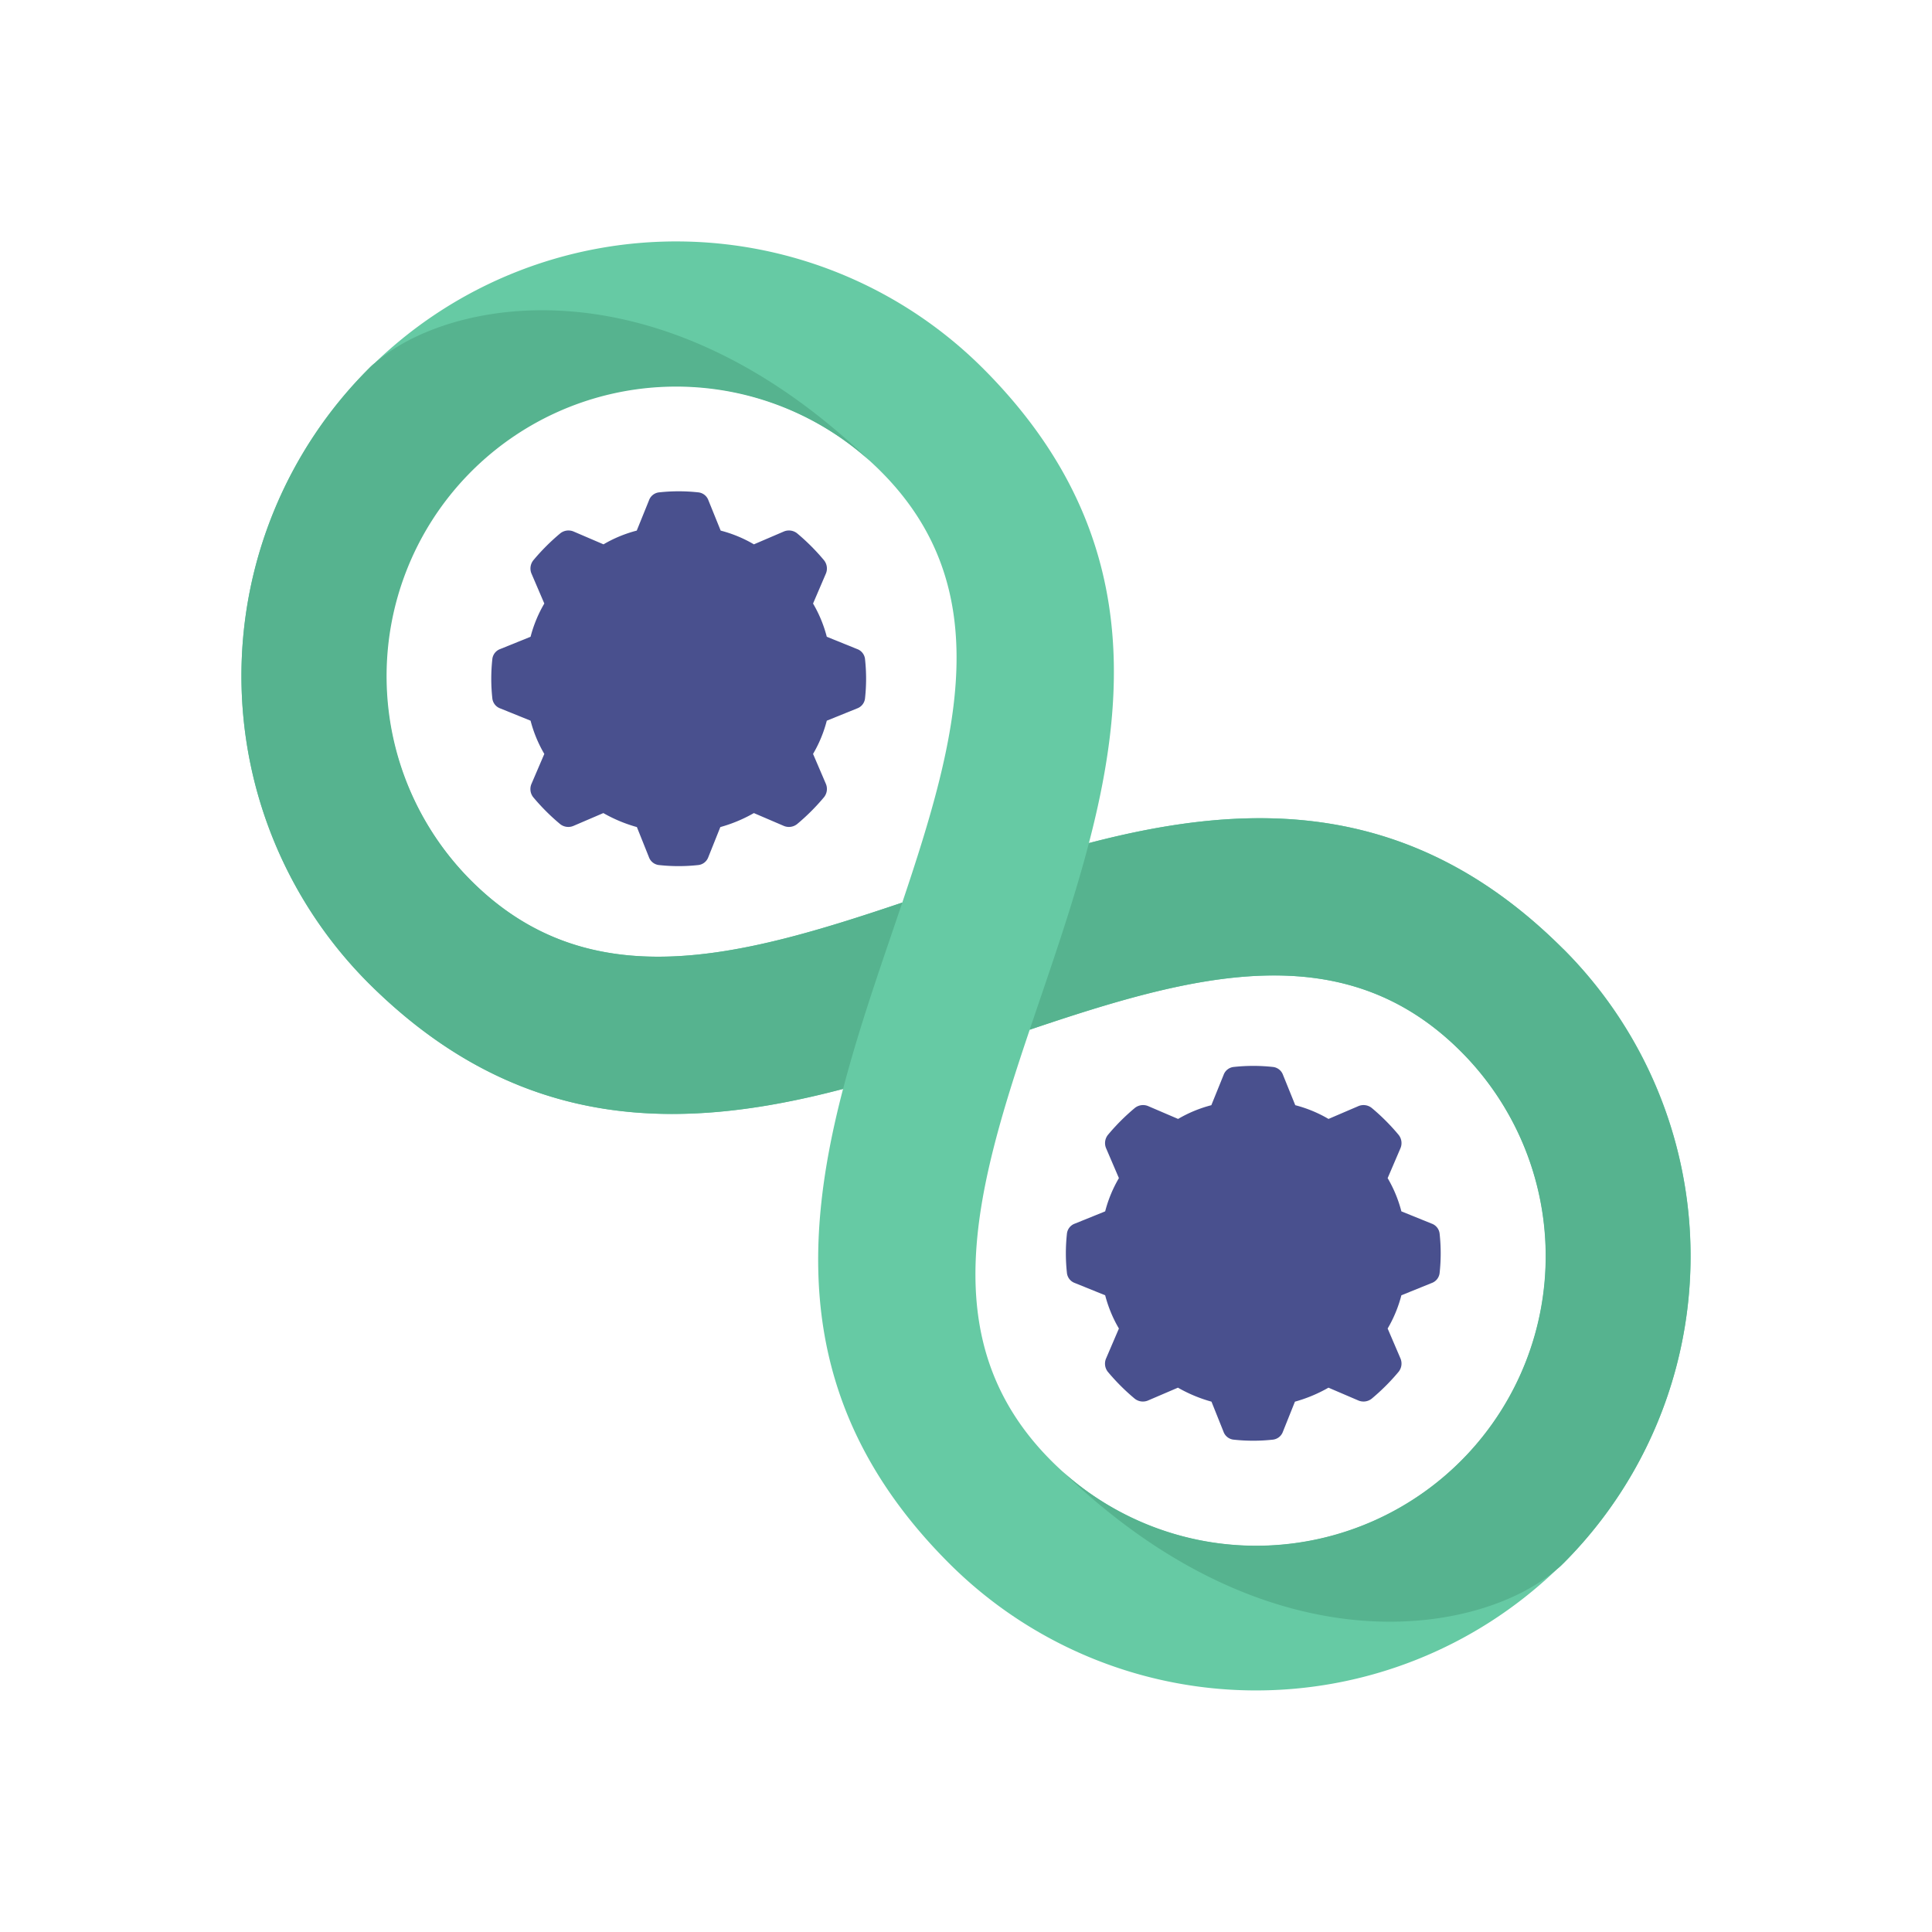 <svg xmlns="http://www.w3.org/2000/svg" xmlns:xlink="http://www.w3.org/1999/xlink" width="144" height="144" viewBox="0 0 144 144"><defs><clipPath id="clip-Devops"><rect width="144" height="144"></rect></clipPath></defs><g id="Devops" clip-path="url(#clip-Devops)"><g id="devops-2" data-name="devops" transform="translate(16.998 17.001)"><path id="Path_85" data-name="Path 85" d="M38.857,26.4a.9.9,0,0,1-.6.782l-2.253.912a9.655,9.655,0,0,1-1.024,2.477l.95,2.216a.981.981,0,0,1-.13,1.006A15.781,15.781,0,0,1,33.792,35.8a.981.981,0,0,1-1.006.13l-2.216-.95a10.881,10.881,0,0,1-2.5,1.043l-.894,2.234a.9.9,0,0,1-.782.6,13.42,13.42,0,0,1-2.868,0,.9.9,0,0,1-.782-.6l-.894-2.234a10.882,10.882,0,0,1-2.5-1.043l-2.216.95a.981.981,0,0,1-1.006-.13,15.781,15.781,0,0,1-2.011-2.011A.981.981,0,0,1,14,32.787l.95-2.216a9.655,9.655,0,0,1-1.024-2.477l-2.253-.912a.9.9,0,0,1-.6-.782,13.42,13.42,0,0,1,0-2.868.9.9,0,0,1,.6-.782l2.253-.912a9.655,9.655,0,0,1,1.024-2.477L14,17.146a.981.981,0,0,1,.13-1.006,15.781,15.781,0,0,1,2.011-2.011A.981.981,0,0,1,17.146,14l2.216.95a9.655,9.655,0,0,1,2.477-1.024l.912-2.253a.9.9,0,0,1,.782-.6,13.42,13.42,0,0,1,2.868,0,.9.9,0,0,1,.782.6l.912,2.253a9.655,9.655,0,0,1,2.477,1.024L32.787,14a.981.981,0,0,1,1.006.13A15.781,15.781,0,0,1,35.8,16.14a.981.981,0,0,1,.13,1.006l-.95,2.216a9.655,9.655,0,0,1,1.024,2.477l2.253.912a.9.9,0,0,1,.6.782,13.42,13.42,0,0,1,0,2.868Z" transform="translate(8.622 8.621)" fill="#49508e"></path><path id="Path_86" data-name="Path 86" d="M61.857,49.4a.9.9,0,0,1-.6.782l-2.253.912a9.655,9.655,0,0,1-1.024,2.477l.95,2.216a.981.981,0,0,1-.13,1.006A15.781,15.781,0,0,1,56.792,58.8a.981.981,0,0,1-1.006.13l-2.216-.95a10.881,10.881,0,0,1-2.5,1.043l-.894,2.234a.9.9,0,0,1-.782.6,13.421,13.421,0,0,1-2.868,0,.9.9,0,0,1-.782-.6l-.894-2.234a10.881,10.881,0,0,1-2.5-1.043l-2.216.95a.981.981,0,0,1-1.006-.13,15.782,15.782,0,0,1-2.011-2.011A.981.981,0,0,1,37,55.787l.95-2.216a9.654,9.654,0,0,1-1.024-2.477l-2.253-.912a.9.9,0,0,1-.6-.782,13.419,13.419,0,0,1,0-2.868.9.9,0,0,1,.6-.782l2.253-.912a9.655,9.655,0,0,1,1.024-2.477L37,40.146a.981.981,0,0,1,.13-1.006,15.782,15.782,0,0,1,2.011-2.011A.981.981,0,0,1,40.146,37l2.216.95a9.655,9.655,0,0,1,2.477-1.024l.912-2.253a.9.9,0,0,1,.782-.6,13.419,13.419,0,0,1,2.868,0,.9.9,0,0,1,.782.6l.912,2.253a9.655,9.655,0,0,1,2.477,1.024L55.787,37a.981.981,0,0,1,1.006.13A15.782,15.782,0,0,1,58.8,39.14a.981.981,0,0,1,.13,1.006l-.95,2.216a9.655,9.655,0,0,1,1.024,2.477l2.253.912a.9.9,0,0,1,.6.782,13.42,13.42,0,0,1,0,2.868Z" transform="translate(28.449 28.448)" fill="#49508e"></path><path id="Path_87" data-name="Path 87" d="M99.523,53.735c-11.34-11.34-23.536-10.986-35.36-7.9,3.091-11.824,3.463-24-7.876-35.36a32.368,32.368,0,0,0-45.341-.428,5.074,5.074,0,0,0-.466.428,32.4,32.4,0,0,0,0,45.806c11.358,11.321,23.536,10.986,35.36,7.876-3.091,11.824-3.445,24.02,7.9,35.36a32.355,32.355,0,0,0,45.322.428,5.074,5.074,0,0,0,.466-.428,32.377,32.377,0,0,0,0-45.788Zm-49.27-3.463c-12.141,4.1-23.331,7.169-32.139-1.639A21.581,21.581,0,0,1,47.833,17.35c.261.242.54.5.8.763,8.826,8.807,5.7,20.017,1.62,32.157ZM61.37,91.888c-8.807-8.807-5.716-20-1.62-32.139,12.122-4.1,23.331-7.187,32.139,1.62A21.581,21.581,0,0,1,62.17,92.651c-.261-.242-.54-.5-.8-.763Z" transform="translate(0 0)" fill="#66caa4"></path><g id="Group_14" data-name="Group 14" transform="translate(0.997 6.123)"><path id="Path_88" data-name="Path 88" d="M72.323,79.622a5.076,5.076,0,0,1-.466.428c-5.456,4.767-21.1,7.9-36.887-7.3A21.581,21.581,0,0,0,64.689,41.469c-8.807-8.807-20.017-5.716-32.139-1.62,1.527-4.525,3.184-9.2,4.413-13.909,11.824-3.091,24.02-3.445,35.36,7.9a32.377,32.377,0,0,1,0,45.788Z" transform="translate(26.202 13.777)" fill="#56b38f"></path><path id="Path_89" data-name="Path 89" d="M50.253,47.9c-1.527,4.525-3.184,9.18-4.413,13.891-11.824,3.11-24,3.445-35.36-7.876a32.4,32.4,0,0,1,0-45.806,5.074,5.074,0,0,1,.466-.428c5.474-4.785,21.116-7.9,36.887,7.3A21.581,21.581,0,0,0,18.114,46.26c8.807,8.807,20,5.735,32.139,1.639Z" transform="translate(-0.997 -3.751)" fill="#56b38f"></path></g></g></g></svg>